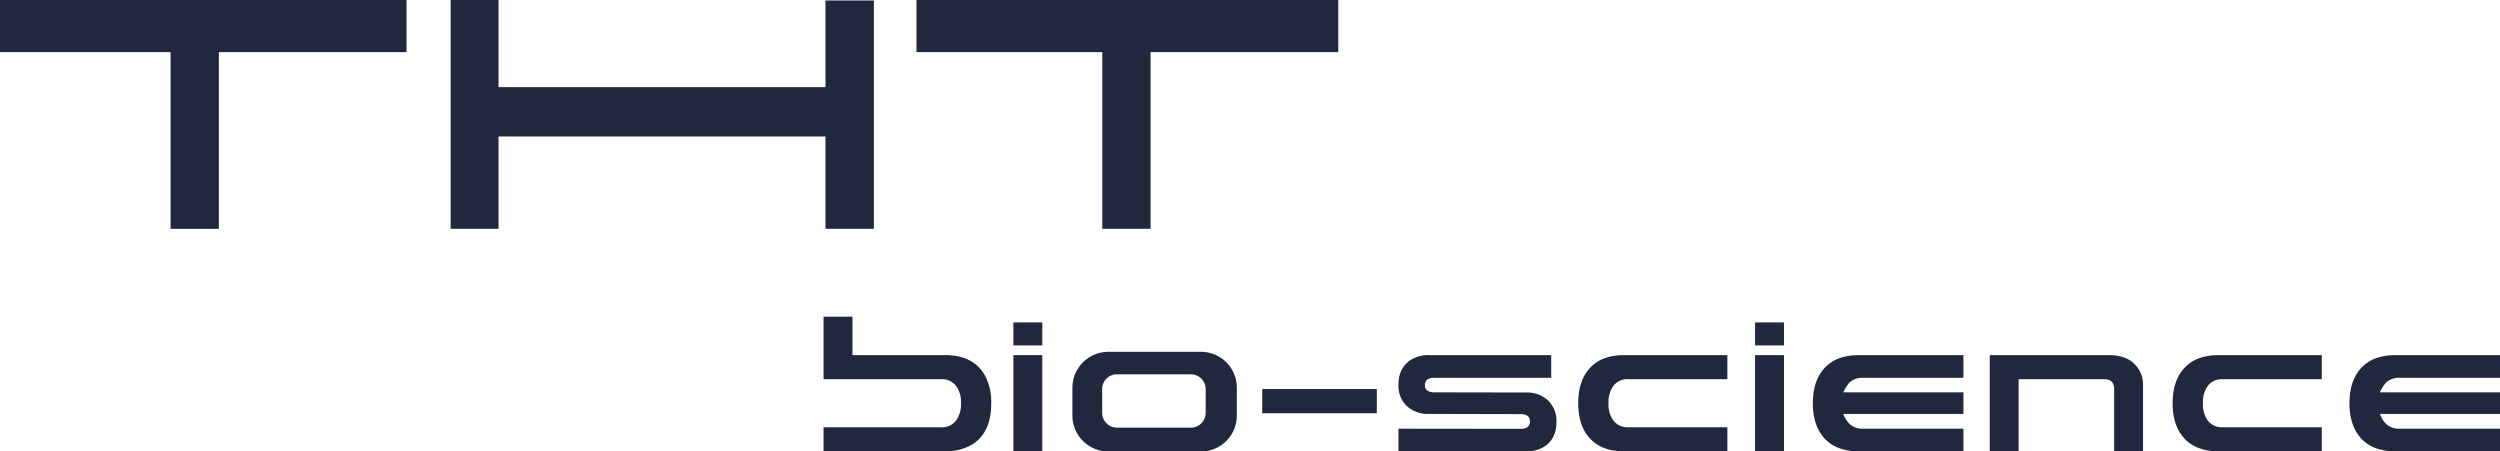 <?xml version="1.0" encoding="UTF-8"?>
<svg xmlns="http://www.w3.org/2000/svg" width="1069.003" height="193.061" viewBox="0 0 1069.003 193.061">
  <g id="Groupe_306" data-name="Groupe 306" transform="translate(-390.848 -379)">
    <g id="Groupe_163" data-name="Groupe 163" transform="translate(390.848 379)">
      <path id="Tracé_1" data-name="Tracé 1" d="M0,0V22.288H72.936V97.847H93.583V22.288H173.83V0Z" fill="#21283d"></path>
      <path id="Tracé_2" data-name="Tracé 2" d="M100.724,0V97.847H121.2v-39.5H261v39.5h20.7V.2H261V37.271H121.2V0Z" transform="translate(91.974)" fill="#21283d"></path>
      <path id="Tracé_3" data-name="Tracé 3" d="M204.833,0V22.288H284.3V97.847h20.656V22.288H385.2V0Z" transform="translate(187.041)" fill="#21283d"></path>
    </g>
    <g id="Groupe_164" data-name="Groupe 164" transform="translate(0.104)">
      <path id="Tracé_73" data-name="Tracé 73" d="M196.39,118.077h37.951a7.543,7.543,0,0,0,6.507-3.1,12.08,12.08,0,0,0,1.936-7.188,11.987,11.987,0,0,0-1.936-7.176,7.466,7.466,0,0,0-6.507-3.1H184.016V70.78H196.39V87.218h39.585q12.578,0,17.385,9.323a24.367,24.367,0,0,1,2.353,11.249c0,8.932-3.042,14.986-9.158,18.205a22.641,22.641,0,0,1-10.58,2.368H184.016V118.077" transform="translate(558.879 443.633)" fill="#21283d"></path>
      <path id="Tracé_74" data-name="Tracé 74" d="M238.805,81.9H226.448V72.064h12.357m0,55.127H226.45V86.047h12.355Z" transform="translate(597.626 444.805)" fill="#21283d"></path>
      <path id="Tracé_75" data-name="Tracé 75" d="M254.957,78.636h39.658a15.324,15.324,0,0,1,15.332,15.315v12a15.367,15.367,0,0,1-15.332,15.305H254.957a15.406,15.406,0,0,1-15.322-15.305v-12a15.363,15.363,0,0,1,15.322-15.315M254.221,90.1a6.094,6.094,0,0,0-1.848,4.45v10.207a6.317,6.317,0,0,0,6.271,6.3h31.689a6.313,6.313,0,0,0,6.289-6.3V94.55a6.29,6.29,0,0,0-6.285-6.289H258.644a6.026,6.026,0,0,0-4.423,1.839" transform="translate(609.667 450.806)" fill="#21283d"></path>
      <rect id="Rectangle_132" data-name="Rectangle 132" width="48.992" height="10.352" transform="translate(930.477 545.348)" fill="#21283d"></rect>
      <path id="Tracé_76" data-name="Tracé 76" d="M325.462,104.516a13.121,13.121,0,0,1-9.367-3.354,11.93,11.93,0,0,1-3.583-9.139c0-5.068,1.99-8.754,5.977-11.023a14.048,14.048,0,0,1,6.974-1.63h52.372v9.69H327.9c-2.709,0-4.081,1.039-4.081,3.115s1.371,3.109,4.081,3.109l39.214.071a13.151,13.151,0,0,1,9.37,3.4,12.083,12.083,0,0,1,3.589,9.168q0,7.774-6,11.037a14.288,14.288,0,0,1-6.958,1.557h-54.6v-9.686l52.164.057c2.7,0,4.057-1.048,4.057-3.17q0-3.111-4.057-3.115" transform="translate(676.214 451.477)" fill="#21283d"></path>
      <path id="Tracé_77" data-name="Tracé 77" d="M416.467,79.369V89.664H374.084a7.456,7.456,0,0,0-6.516,3.1,11.948,11.948,0,0,0-1.923,7.176,12.007,12.007,0,0,0,1.923,7.186,7.515,7.515,0,0,0,6.516,3.1h42.384v10.285H372.44q-9.613,0-14.67-5.428-5.076-5.447-5.081-15.144t5.081-15.135q5.063-5.438,14.674-5.437" transform="translate(712.901 451.476)" fill="#21283d"></path>
      <path id="Tracé_78" data-name="Tracé 78" d="M404.58,81.9H392.219V72.064H404.58m0,55.127H392.215V86.047H404.58Z" transform="translate(748.994 444.805)" fill="#21283d"></path>
      <path id="Tracé_79" data-name="Tracé 79" d="M426.52,110.83h43v9.686H424.9q-9.633,0-14.7-5.428-5.062-5.45-5.072-15.144t5.072-15.137q5.062-5.441,14.7-5.435h44.618v9.686h-43a8.251,8.251,0,0,0-5.619,1.936,14.864,14.864,0,0,0-2.673,4.13l-.063.155h51.356v9.235H418.165l.063.235a12.36,12.36,0,0,0,2.673,4.138,8.245,8.245,0,0,0,5.619,1.942" transform="translate(760.792 451.478)" fill="#21283d"></path>
      <path id="Tracé_80" data-name="Tracé 80" d="M497.872,93.946q0-4.284-4.3-4.282H457.011v30.849H444.67V79.37h50.9c4.942,0,8.655,1.332,11.169,4a12.175,12.175,0,0,1,3.481,8.577v28.571H497.872" transform="translate(796.893 451.477)" fill="#21283d"></path>
      <path id="Tracé_81" data-name="Tracé 81" d="M549.326,79.369V89.664H506.939a7.514,7.514,0,0,0-6.526,3.1,12.1,12.1,0,0,0-1.913,7.176,12.155,12.155,0,0,0,1.913,7.186,7.571,7.571,0,0,0,6.52,3.1h42.393v10.285H505.3c-6.4,0-11.309-1.816-14.666-5.428q-5.091-5.447-5.089-15.144t5.089-15.135c3.357-3.625,8.27-5.437,14.666-5.437" transform="translate(834.213 451.476)" fill="#21283d"></path>
      <path id="Tracé_82" data-name="Tracé 82" d="M546.455,110.83h42.983v9.686H544.829q-9.625,0-14.687-5.428-5.062-5.45-5.072-15.144t5.072-15.137q5.056-5.441,14.687-5.435h44.609v9.686H546.455a8.206,8.206,0,0,0-5.619,1.936,14.51,14.51,0,0,0-2.665,4.13l-.088.155h51.355v9.235H538.083l.088.235a12,12,0,0,0,2.665,4.138,8.2,8.2,0,0,0,5.619,1.942" transform="translate(870.309 451.478)" fill="#21283d"></path>
    </g>
  </g>
</svg>
